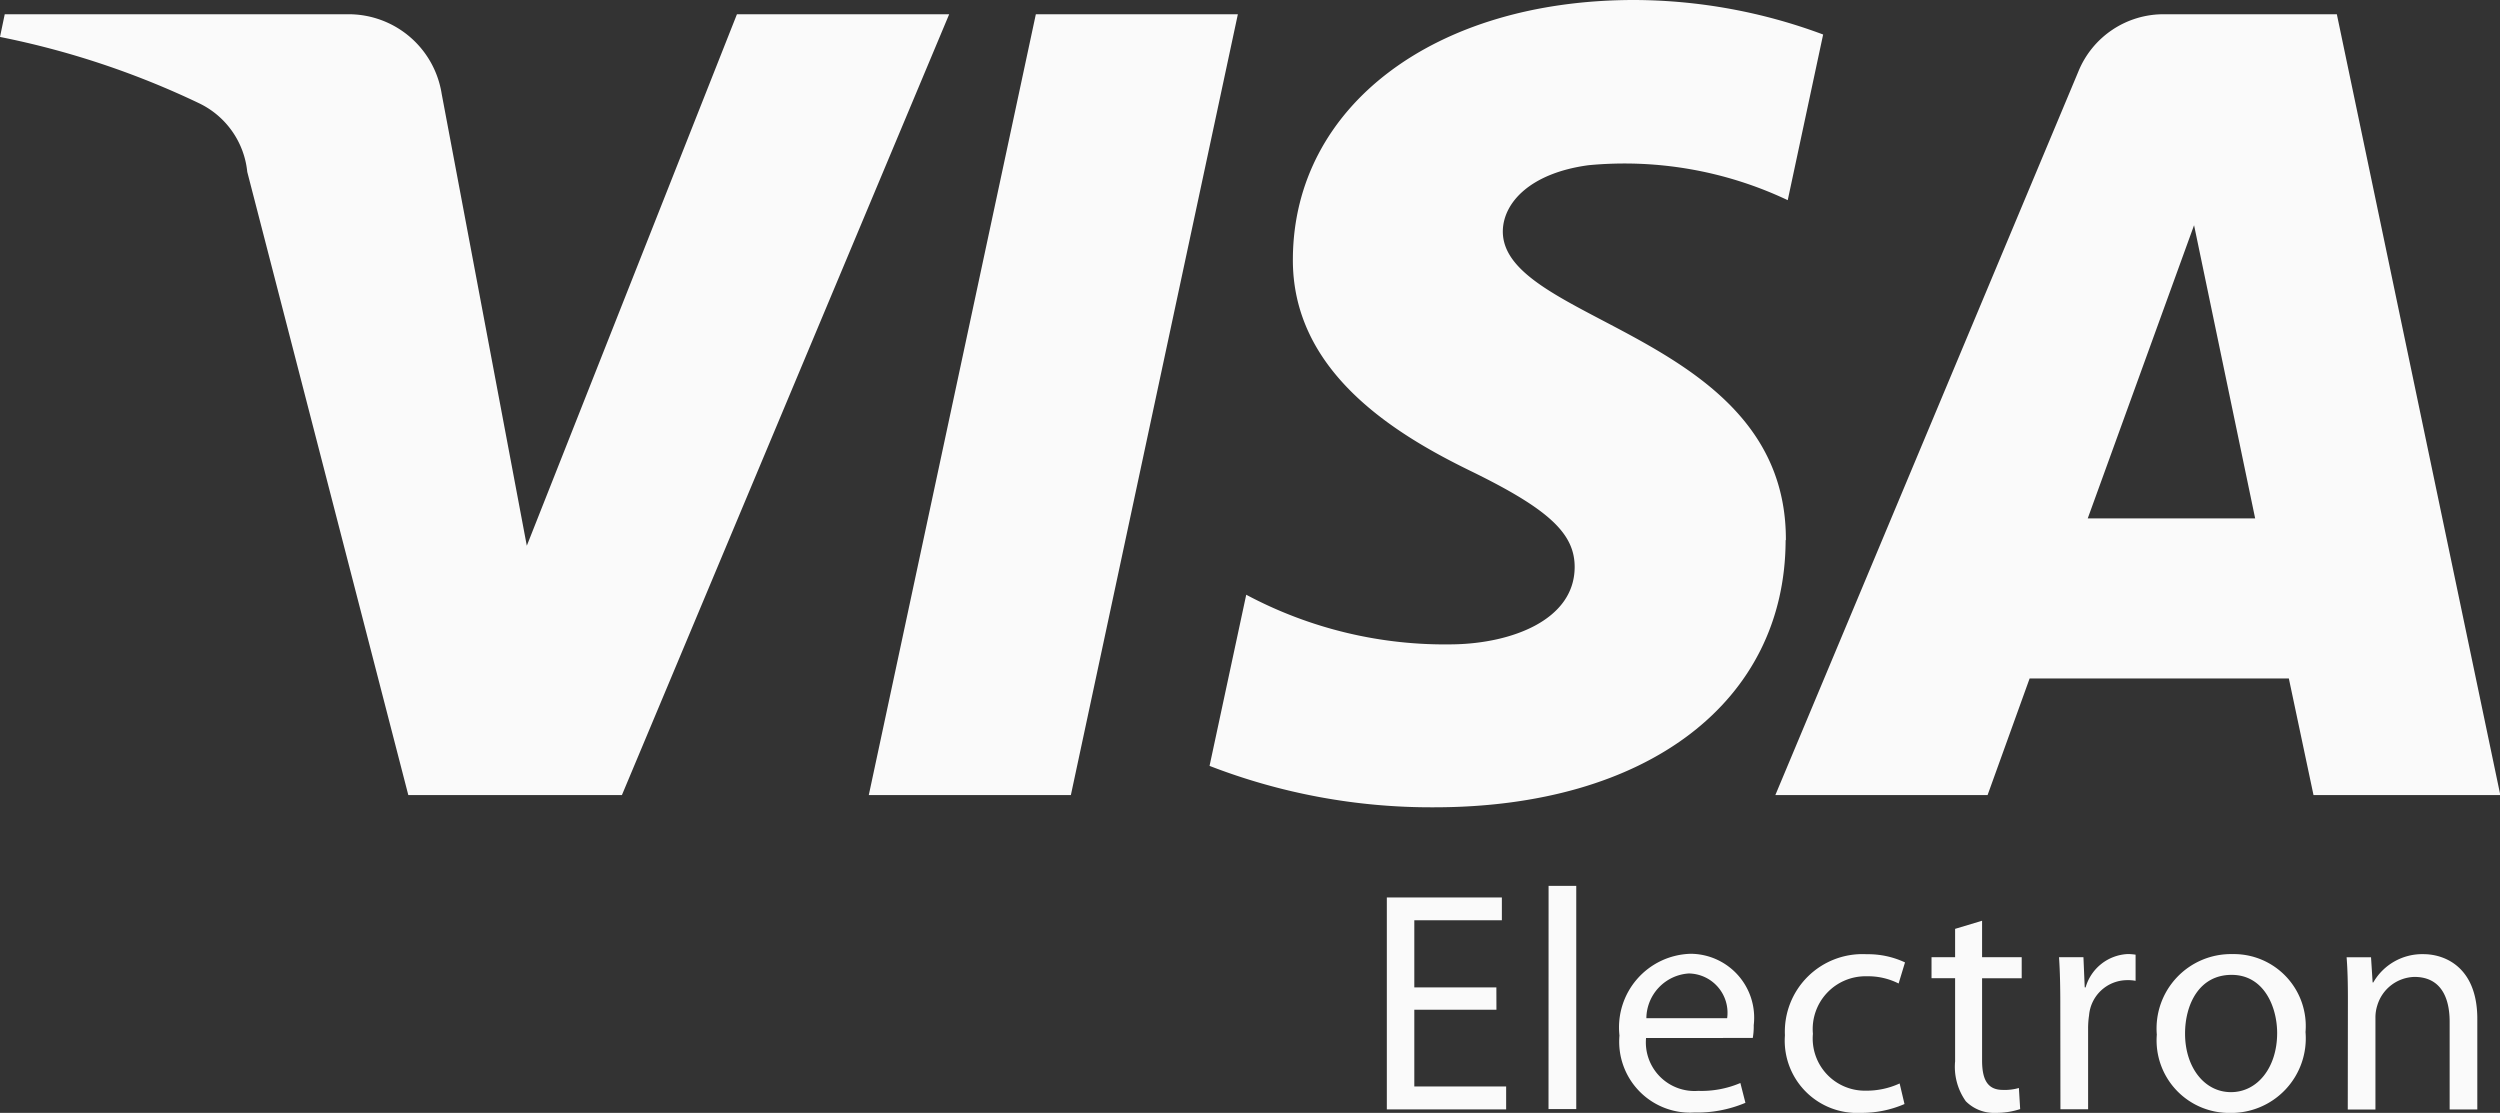 <svg xmlns="http://www.w3.org/2000/svg" width="39.118" height="17.413" viewBox="0 0 39.118 17.413">
    <rect x="0" y="0" width="39.118" height="17.413" fill="#333333" stroke="none"/>
    <path d="M14.852.223,9.731,12.441H6.389L3.869,2.69a1.339,1.339,0,0,0-.751-1.073A13.23,13.23,0,0,0,0,.578L.074.223H5.454A1.474,1.474,0,0,1,6.911,1.468L8.243,8.539,11.531.223Zm4.517,0L16.756,12.441H13.594L16.208.223Zm8.575,8.229c.013-3.224-4.458-3.4-4.429-4.844.011-.438.428-.9,1.341-1.023a5.969,5.969,0,0,1,3.117.547L28.527.54A8.522,8.522,0,0,0,25.571,0c-3.125,0-5.323,1.66-5.341,4.038C20.21,5.8,21.8,6.778,23,7.364c1.232.6,1.645.983,1.639,1.518-.009.82-.984,1.183-1.891,1.2A6.605,6.605,0,0,1,19.5,9.306l-.574,2.678a9.594,9.594,0,0,0,3.514.648c3.322,0,5.495-1.641,5.5-4.181ZM36.2,12.441h2.923L36.565.223h-2.7a1.438,1.438,0,0,0-1.346.9L27.779,12.441H31.1l.658-1.825h4.056ZM32.667,8.112l1.664-4.588.956,4.588ZM23.415,15.8H22.13V17h1.437v.359H21.7V14.043h1.8V14.4H22.13V15.45h1.284Zm.816-1.939h.433v3.493H24.23Zm1.525,2.381a.761.761,0,0,0,.816.827,1.554,1.554,0,0,0,.66-.123l.079.31a1.944,1.944,0,0,1-.8.152,1.11,1.11,0,0,1-1.171-1.205,1.152,1.152,0,0,1,1.117-1.279,1,1,0,0,1,.984,1.117,1.039,1.039,0,0,1-.015.2Zm1.269-.31a.615.615,0,0,0-.6-.7.71.71,0,0,0-.664.7ZM29.8,17.275a1.672,1.672,0,0,1-.684.138A1.131,1.131,0,0,1,27.929,16.2a1.214,1.214,0,0,1,1.279-1.269,1.36,1.36,0,0,1,.6.128l-.1.33a1.061,1.061,0,0,0-.5-.113.826.826,0,0,0-.841.9.816.816,0,0,0,.826.89,1.237,1.237,0,0,0,.531-.113Zm1.214-2.868v.571h.62v.329h-.62v1.284c0,.3.084.463.325.463a.8.8,0,0,0,.251-.03l.02.33a1.183,1.183,0,0,1-.384.059.618.618,0,0,1-.467-.182.931.931,0,0,1-.167-.625v-1.3h-.369v-.329h.369v-.443Zm1.224,1.314c0-.28-.005-.522-.02-.743H32.6l.02.472h.014a.72.72,0,0,1,.664-.522.915.915,0,0,1,.118.01v.409a.665.665,0,0,0-.148-.01.6.6,0,0,0-.58.551,1.305,1.305,0,0,0-.015.2v1.269h-.433Zm3.837.428a1.167,1.167,0,0,1-1.186,1.265,1.135,1.135,0,0,1-1.141-1.225,1.164,1.164,0,0,1,1.181-1.26A1.126,1.126,0,0,1,36.075,16.148Zm-1.885.025c0,.522.3.915.718.915s.723-.389.723-.925c0-.4-.2-.91-.713-.91S34.19,15.725,34.19,16.173Zm2.548-.551c0-.251-.005-.448-.02-.644H37.1l.025.394h.01a.882.882,0,0,1,.787-.443c.329,0,.841.2.841,1.013v1.417h-.433V15.986c0-.384-.143-.7-.551-.7a.624.624,0,0,0-.58.443.615.615,0,0,0-.03.2v1.432h-.433Z"
          fill="#fafafa"/>
</svg>
